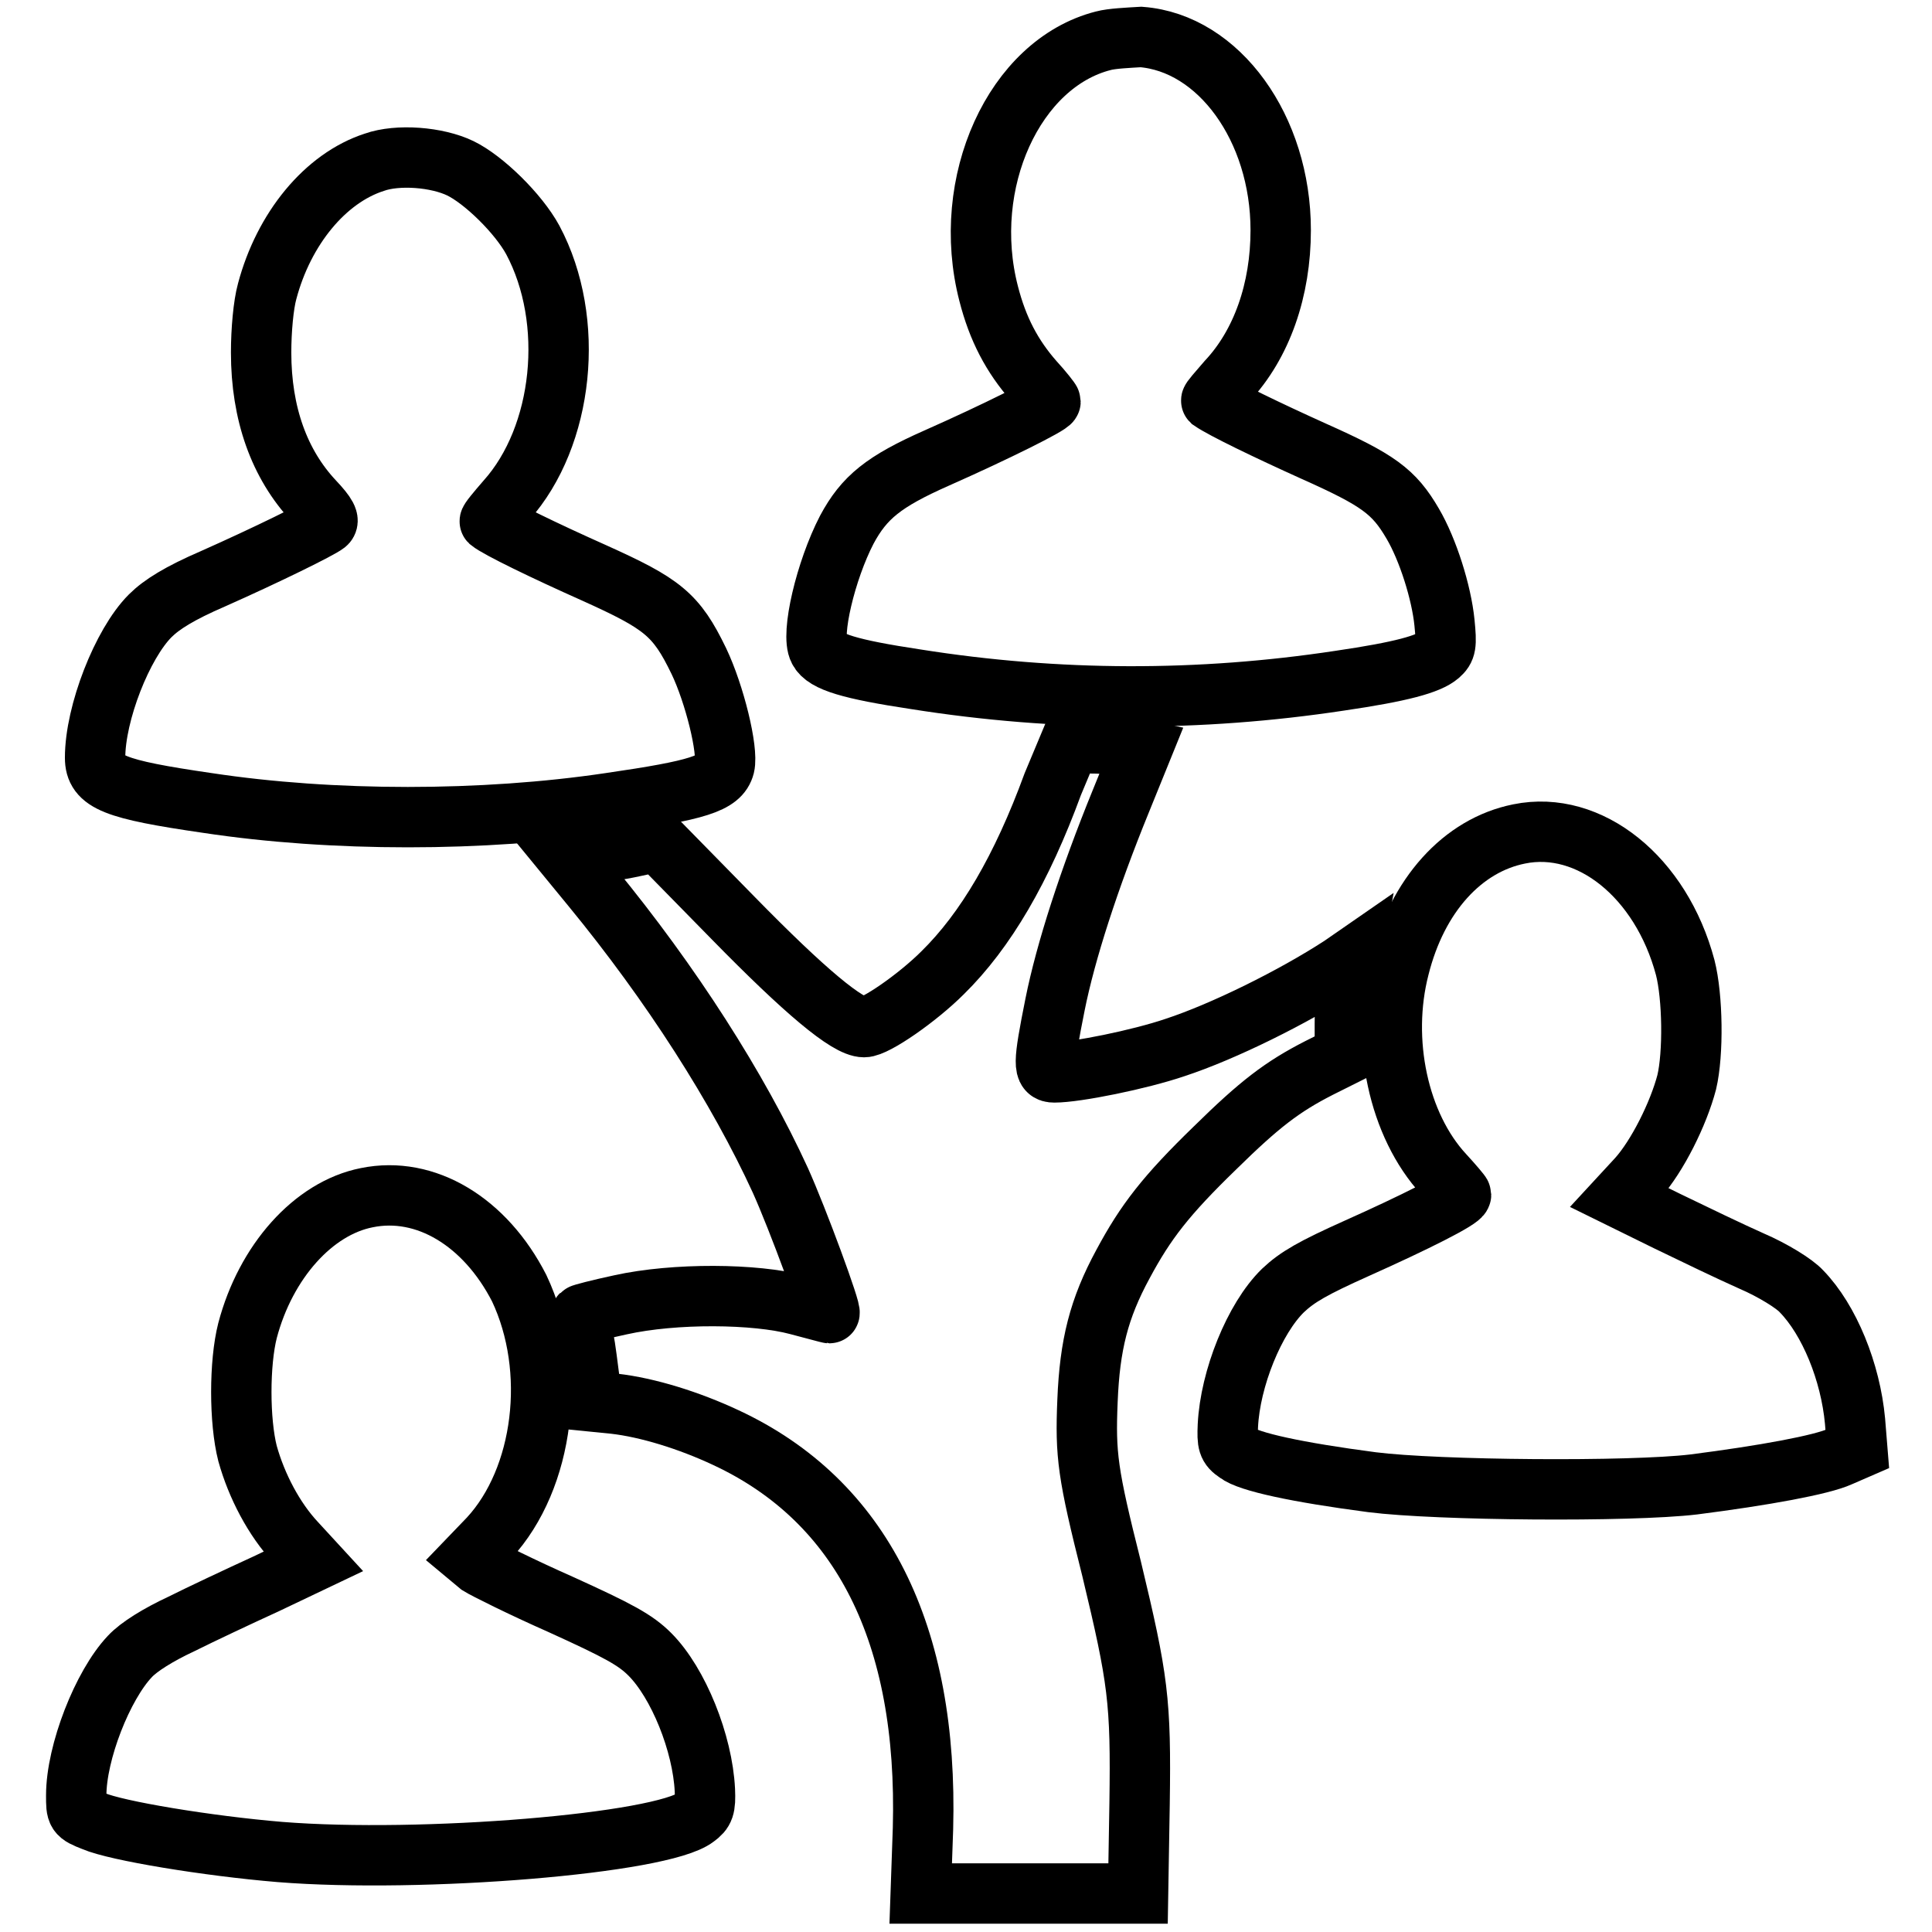 <?xml version="1.0" encoding="utf-8"?>
<!-- Svg Vector Icons : http://www.onlinewebfonts.com/icon -->
<!DOCTYPE svg PUBLIC "-//W3C//DTD SVG 1.1//EN" "http://www.w3.org/Graphics/SVG/1.1/DTD/svg11.dtd">
<svg version="1.1" xmlns="http://www.w3.org/2000/svg" xmlns:xlink="http://www.w3.org/1999/xlink" x="0px" y="0px" viewBox="0 0 256 256" enable-background="new 0 0 256 256" xml:space="preserve">
<g><g><g><path stroke-width="8" fill-opacity="0" stroke="#000000"  d="M146.2,5.4c-11.8,3-19,18.8-15.2,33.5c1.2,4.7,3.1,8.3,6,11.6c1.2,1.3,2.2,2.6,2.2,2.7c0,0.4-7.2,4-15.1,7.5c-7,3.1-9.6,5.2-11.9,9.5c-2.8,5.4-4.8,13.9-3.7,15.9c0.8,1.6,4.2,2.6,12.8,3.9c18.9,3,37.7,3,56.2,0.2c8.2-1.2,11.8-2.2,13.2-3.4c0.9-0.8,1-1.3,0.7-4.3c-0.4-4-2.2-9.7-4.2-13.1c-2.5-4.3-4.6-5.8-13.1-9.6c-6.2-2.8-12-5.6-13.6-6.7c-0.1-0.1,0.9-1.2,2.1-2.6c4.6-4.9,7.1-12.1,7.1-20c0-13.5-8.2-24.8-18.5-25.6C149.5,5,147.3,5.1,146.2,5.4z"/><path stroke-width="8" fill-opacity="0" stroke="#000000"  d="M49.6,21.5c-6.5,2.1-12,8.8-14.2,17.1c-0.5,1.8-0.8,5.2-0.8,8.1c0,8.1,2.4,14.8,7,19.7c1.7,1.8,2.1,2.6,1.6,3c-0.9,0.7-7.8,4.1-15,7.3c-4.4,1.9-6.8,3.4-8.3,4.9c-3.7,3.7-7.3,12.9-7.3,18.8c0,3.2,2.5,4.2,14.9,6c16.5,2.5,36.5,2.5,53.3,0c11.7-1.7,14.6-2.6,15.2-4.9c0.5-2.1-1.3-9.5-3.4-13.9c-3-6.2-4.8-7.6-13.9-11.7C72.2,73,66,70,64.9,69.1c-0.1-0.1,0.9-1.3,2.2-2.8c7.6-8.5,9.2-23.8,3.5-34.5c-1.9-3.5-6.5-8-9.6-9.5C57.9,20.8,52.7,20.4,49.6,21.5z"/><path stroke-width="8" fill-opacity="0" stroke="#000000"  d="M139.5,103.9c-4.1,11.2-8.9,19.4-14.6,25c-3.3,3.3-8.9,7.2-10.4,7.2c-2.2,0-7.9-4.8-17.3-14.4l-10-10.2l-3.3,0.7c-1.8,0.4-4.6,0.8-6,1l-2.7,0.4l3.2,3.9c10.6,12.9,19.4,26.7,25,38.9c2.3,5.1,6.9,17.6,6.5,17.6c-0.1,0-1.9-0.5-4.2-1.1c-5.6-1.5-16.3-1.6-23.5,0c-2.8,0.6-5.1,1.2-5.2,1.3s0,1.4,0.3,3c0.3,1.5,0.6,4.1,0.8,5.6l0.3,2.9l3,0.3c4.4,0.5,9.9,2.2,14.8,4.5c18,8.4,26.8,26,26.1,51.8l-0.3,8.6h14.4h14.4l0.2-11.9c0.2-13.7-0.2-16.5-3.7-31.1c-3.2-12.7-3.5-15.1-3.2-22.3c0.3-7.4,1.5-12.2,4.7-18.1c3-5.6,5.7-9.1,12.2-15.4c5.9-5.8,8.9-8.1,13.8-10.6l3.4-1.7v-4.2c0-2.3,0.2-5.1,0.4-6.3l0.4-2.2l-1.3,0.9c-6.3,4.1-15.6,8.7-22,10.8c-4.7,1.6-13.1,3.3-16,3.3c-1.5,0-1.5-1,0.1-9c1.4-7,4.5-16.6,8.7-26.9l2.8-6.9l-1.8-0.4c-1.1-0.2-3.2-0.4-4.8-0.4l-2.9-0.1L139.5,103.9z"/><path stroke-width="8" fill-opacity="0" stroke="#000000"  d="M201.3,110.5c-7.5,1.5-13.5,8.1-15.9,17.7c-2.5,9.7-0.1,20.9,5.9,27.4c1.2,1.3,2.3,2.6,2.3,2.7c0,0.6-6.2,3.7-13.8,7.1c-5.8,2.6-7.9,3.8-9.8,5.6c-3.8,3.7-7,11.7-7.3,17.9c-0.1,2.3,0,2.8,1.2,3.6c1.5,1.2,8,2.6,17.9,3.9c8.7,1.1,34.2,1.3,42.6,0.3c9.4-1.2,17-2.6,19.4-3.7l2.3-1l-0.3-3.7c-0.6-6.5-3.4-13.4-7.1-17.2c-0.9-1-3.8-2.8-6.6-4c-2.7-1.2-7.7-3.6-11.2-5.3l-6.3-3.1l2.4-2.6c2.6-2.9,5.4-8.5,6.5-12.7c0.9-3.8,0.8-11.3-0.2-15.2C220.1,116.2,210.6,108.6,201.3,110.5z"/><path stroke-width="8" fill-opacity="0" stroke="#000000"  d="M48.6,158.7c-7.1,1.4-13.4,8.5-15.8,17.6c-1.1,4.3-1.1,12,0,16.3c1.2,4.3,3.5,8.7,6.4,11.8l2.3,2.5l-6.3,3c-3.5,1.6-8.6,4-11.2,5.3c-3,1.4-5.6,3-6.8,4.3c-3.6,3.8-7.1,12.7-7.1,18.4c0,2.4,0,2.5,2.3,3.4c3,1.3,15.1,3.3,24.7,4.1c18.8,1.5,50.6-1.1,55.1-4.6c1.1-0.8,1.3-1.3,1.2-3.6c-0.3-6.2-3.5-14.2-7.3-18c-1.9-1.9-4.1-3.1-11.8-6.6c-5.2-2.3-10-4.7-10.8-5.2l-1.2-1l2.5-2.6c7.3-7.9,9.1-22.3,4-33.1C64.3,161.9,56.4,157.1,48.6,158.7z"/></g></g></g>
</svg>